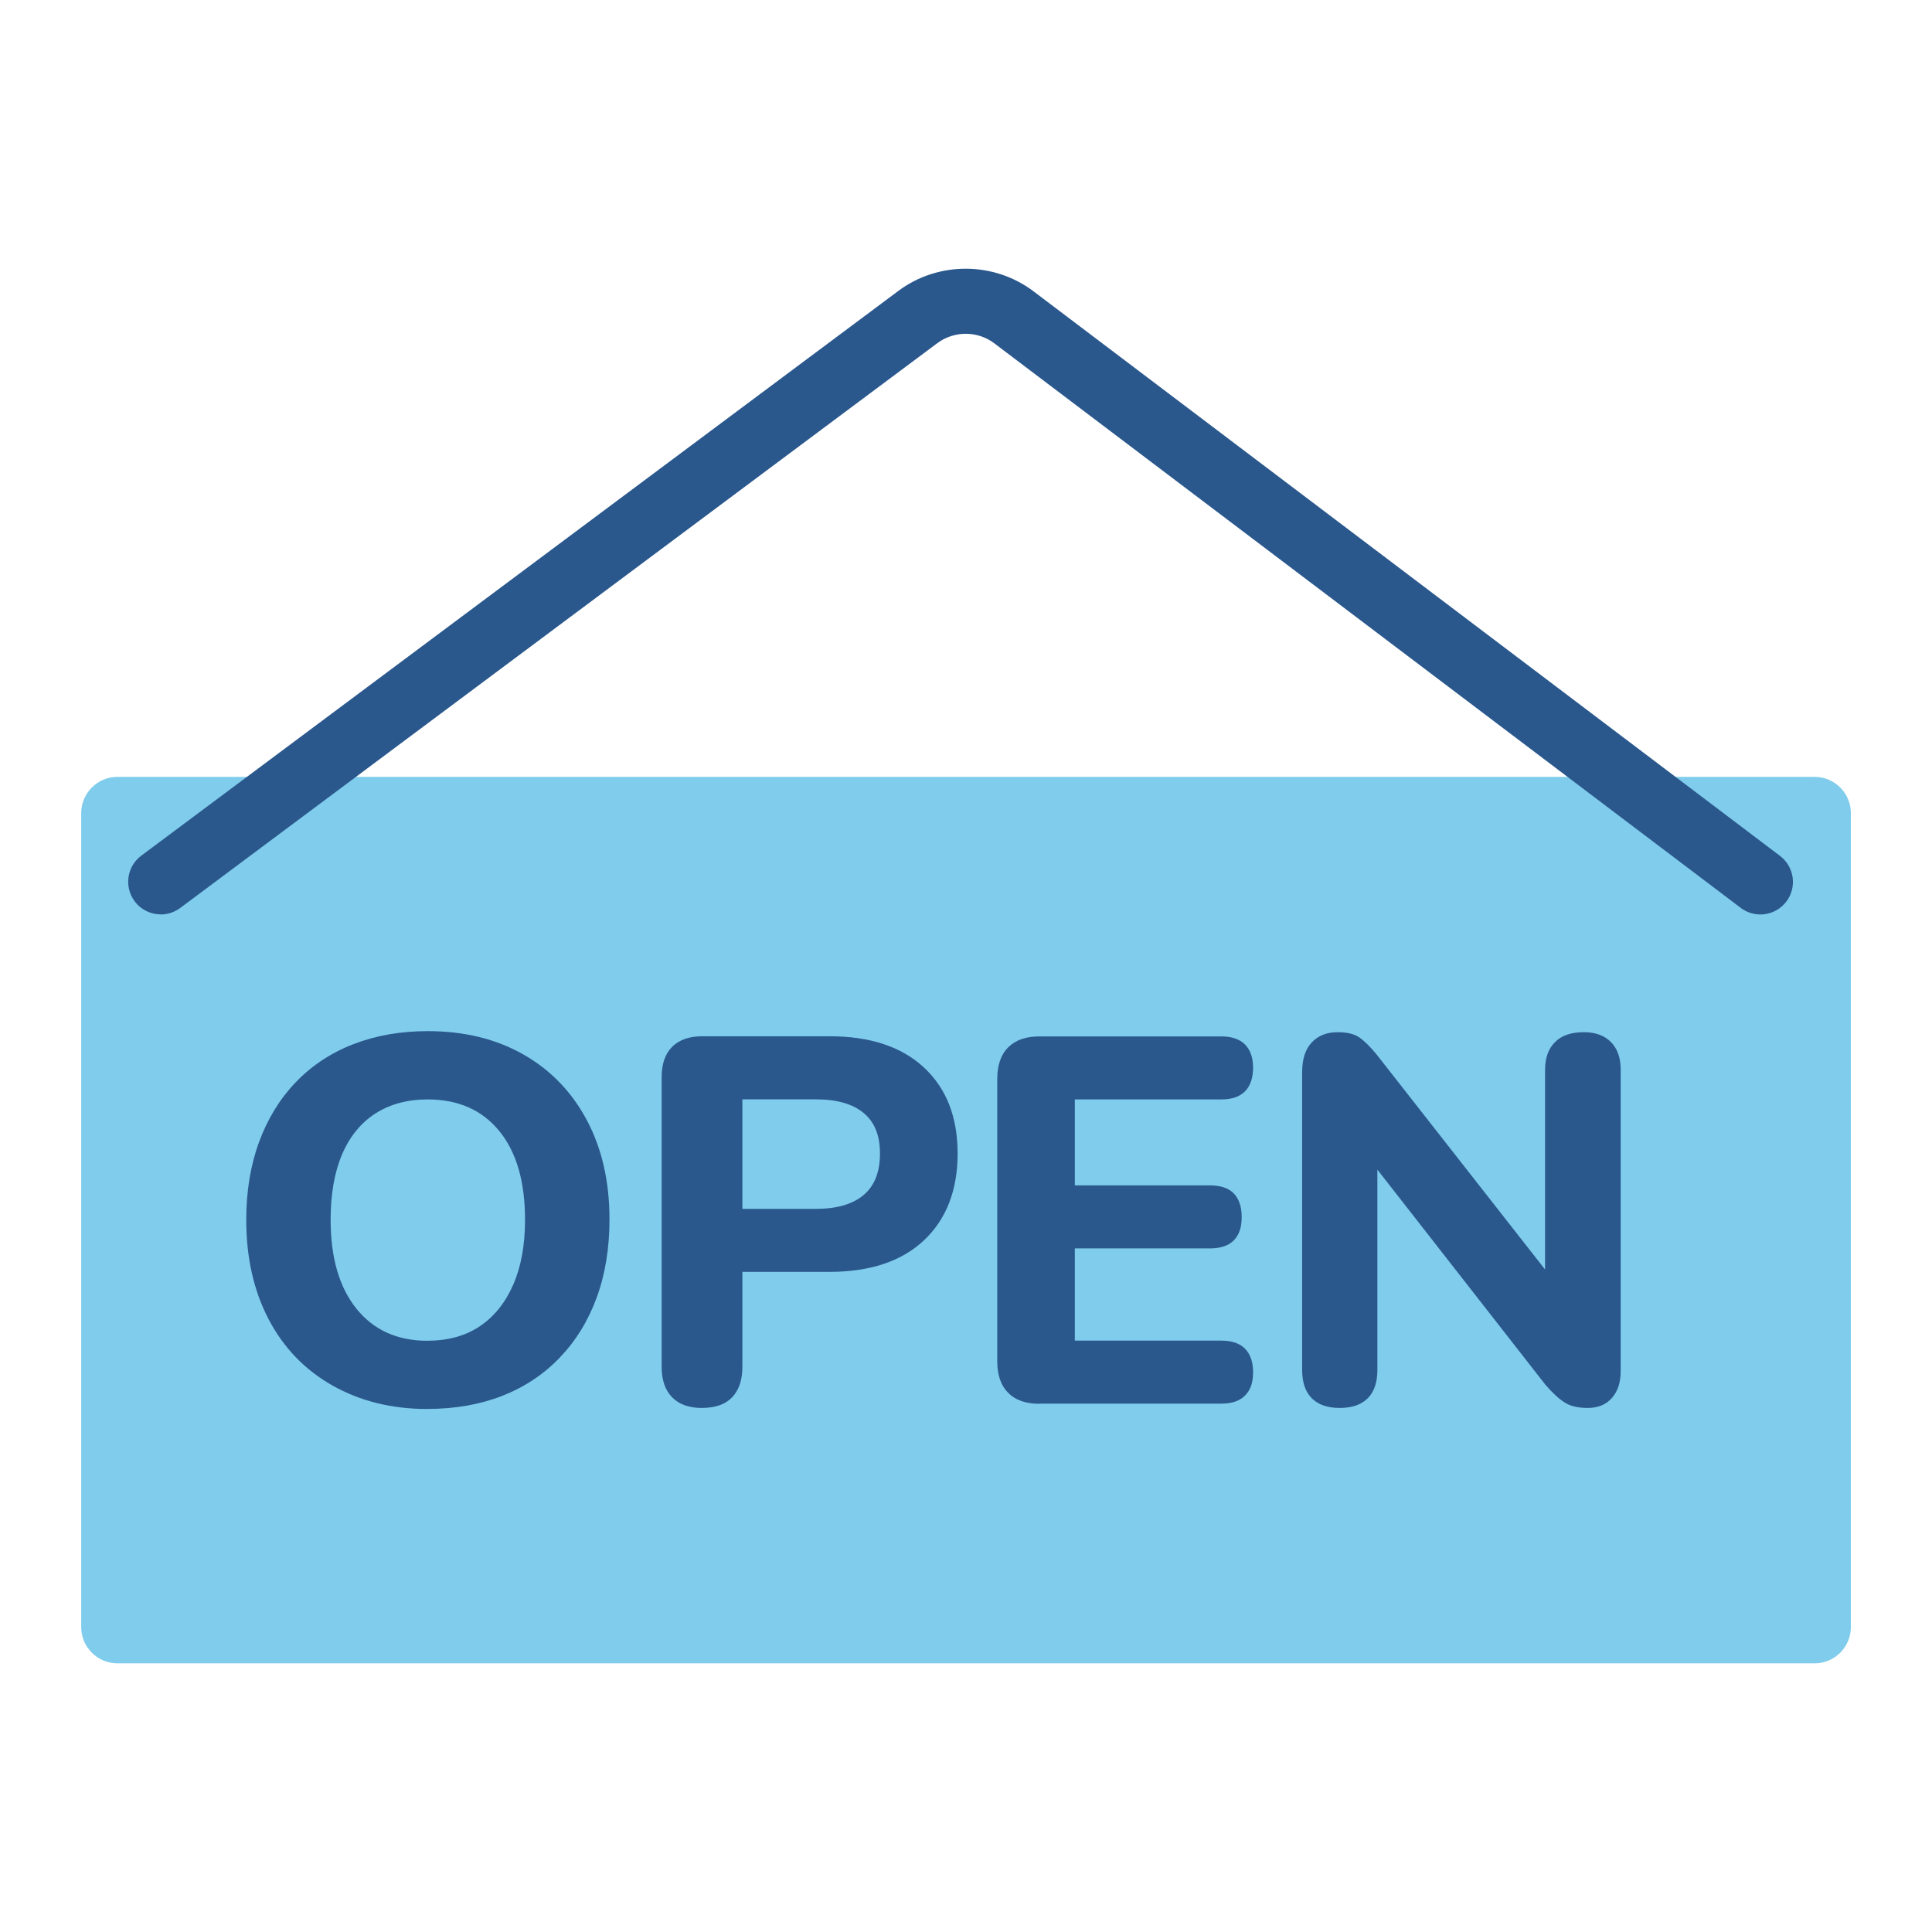 <?xml version="1.0" encoding="UTF-8"?><svg id="Layer_1" xmlns="http://www.w3.org/2000/svg" viewBox="0 0 256 256"><path d="M240.45,102.94H15.55c-2.63,0-4.79,2.16-4.79,4.79v107.88c0,2.63,2.16,4.79,4.79,4.79h224.91c2.63,0,4.79-2.16,4.79-4.79v-107.88c0-2.63-2.16-4.79-4.79-4.79Z" fill="#80ccec"/><path d="M56.66,186.7c-4.74,0-8.94-1.04-12.6-3.11-3.66-2.07-6.48-4.99-8.46-8.77s-2.97-8.17-2.97-13.19c0-3.77.56-7.2,1.69-10.29,1.13-3.08,2.75-5.73,4.87-7.94s4.66-3.89,7.63-5.04,6.25-1.73,9.84-1.73c4.83,0,9.06,1.03,12.67,3.08,3.61,2.05,6.42,4.95,8.42,8.7,2,3.75,3.01,8.14,3.01,13.15,0,3.82-.56,7.27-1.69,10.36-1.13,3.09-2.76,5.74-4.9,7.97-2.14,2.23-4.68,3.92-7.63,5.07s-6.24,1.73-9.87,1.73ZM56.66,177.65c2.71,0,5.03-.64,6.94-1.93,1.91-1.29,3.38-3.13,4.42-5.53s1.55-5.25,1.55-8.56c0-5.06-1.14-8.99-3.42-11.77-2.28-2.79-5.44-4.18-9.49-4.18-2.67,0-4.97.62-6.91,1.86-1.93,1.24-3.41,3.05-4.42,5.42-1.01,2.37-1.52,5.26-1.52,8.67,0,5.02,1.14,8.94,3.42,11.78,2.28,2.83,5.42,4.25,9.43,4.25Z" fill="#2a588d"/><path d="M92.99,186.56c-1.7,0-3.02-.47-3.94-1.42s-1.38-2.29-1.38-4.04v-38.33c0-1.8.47-3.15,1.41-4.08.94-.92,2.27-1.38,3.97-1.38h16.85c5.39,0,9.56,1.38,12.53,4.14,2.97,2.76,4.46,6.56,4.46,11.4s-1.49,8.71-4.46,11.5c-2.97,2.79-7.15,4.18-12.53,4.18h-11.53v12.57c0,1.75-.45,3.09-1.35,4.04s-2.24,1.42-4.04,1.42ZM98.37,160.18h9.74c2.76,0,4.87-.61,6.32-1.83,1.45-1.22,2.17-3.05,2.17-5.49s-.72-4.19-2.17-5.39-3.56-1.8-6.32-1.8h-9.74v14.5Z" fill="#2a588d"/><path d="M137.73,186.01c-1.8,0-3.18-.48-4.14-1.45-.97-.97-1.45-2.37-1.45-4.21v-37.36c0-1.84.48-3.25,1.45-4.21.97-.97,2.35-1.45,4.14-1.45h24.1c1.38,0,2.43.36,3.14,1.07.71.72,1.07,1.74,1.07,3.07s-.36,2.43-1.07,3.14c-.71.71-1.76,1.07-3.14,1.07h-19.41v11.39h17.89c1.43,0,2.49.36,3.18,1.07.69.72,1.04,1.76,1.04,3.14s-.35,2.36-1.04,3.07c-.69.71-1.75,1.07-3.18,1.07h-17.89v12.22h19.41c1.38,0,2.43.35,3.14,1.07.71.72,1.07,1.76,1.07,3.14s-.36,2.36-1.07,3.07c-.71.72-1.76,1.07-3.14,1.07h-24.1Z" fill="#2a588d"/><path d="M177.51,186.56c-1.61,0-2.84-.43-3.69-1.28-.85-.85-1.28-2.11-1.28-3.76v-39.43c0-1.75.42-3.07,1.28-3.97.85-.9,1.99-1.35,3.42-1.35,1.24,0,2.2.23,2.87.69.67.46,1.44,1.22,2.31,2.28l24.24,30.94h-1.93v-28.93c0-1.56.44-2.79,1.31-3.66.87-.88,2.14-1.32,3.8-1.32,1.57,0,2.77.44,3.63,1.32.85.87,1.28,2.09,1.28,3.66v39.91c0,1.52-.39,2.71-1.17,3.59-.78.87-1.84,1.31-3.18,1.31s-2.31-.24-3.07-.72c-.76-.48-1.6-1.25-2.52-2.31l-24.17-30.94h1.87v28.93c0,1.66-.43,2.91-1.28,3.76-.85.85-2.08,1.28-3.69,1.28Z" fill="#2a588d"/><path d="M21.3,121.16c-1.32,0-2.62-.6-3.46-1.74-1.42-1.91-1.03-4.62.88-6.04L119.03,38.55c5.29-3.95,12.67-3.92,17.93.06l98.9,74.8c1.9,1.44,2.28,4.15.84,6.05-1.44,1.9-4.15,2.28-6.04.84l-98.9-74.8c-2.22-1.69-5.33-1.69-7.56-.03L23.88,120.31c-.78.58-1.68.86-2.58.86Z" fill="#2a588d"/></svg>